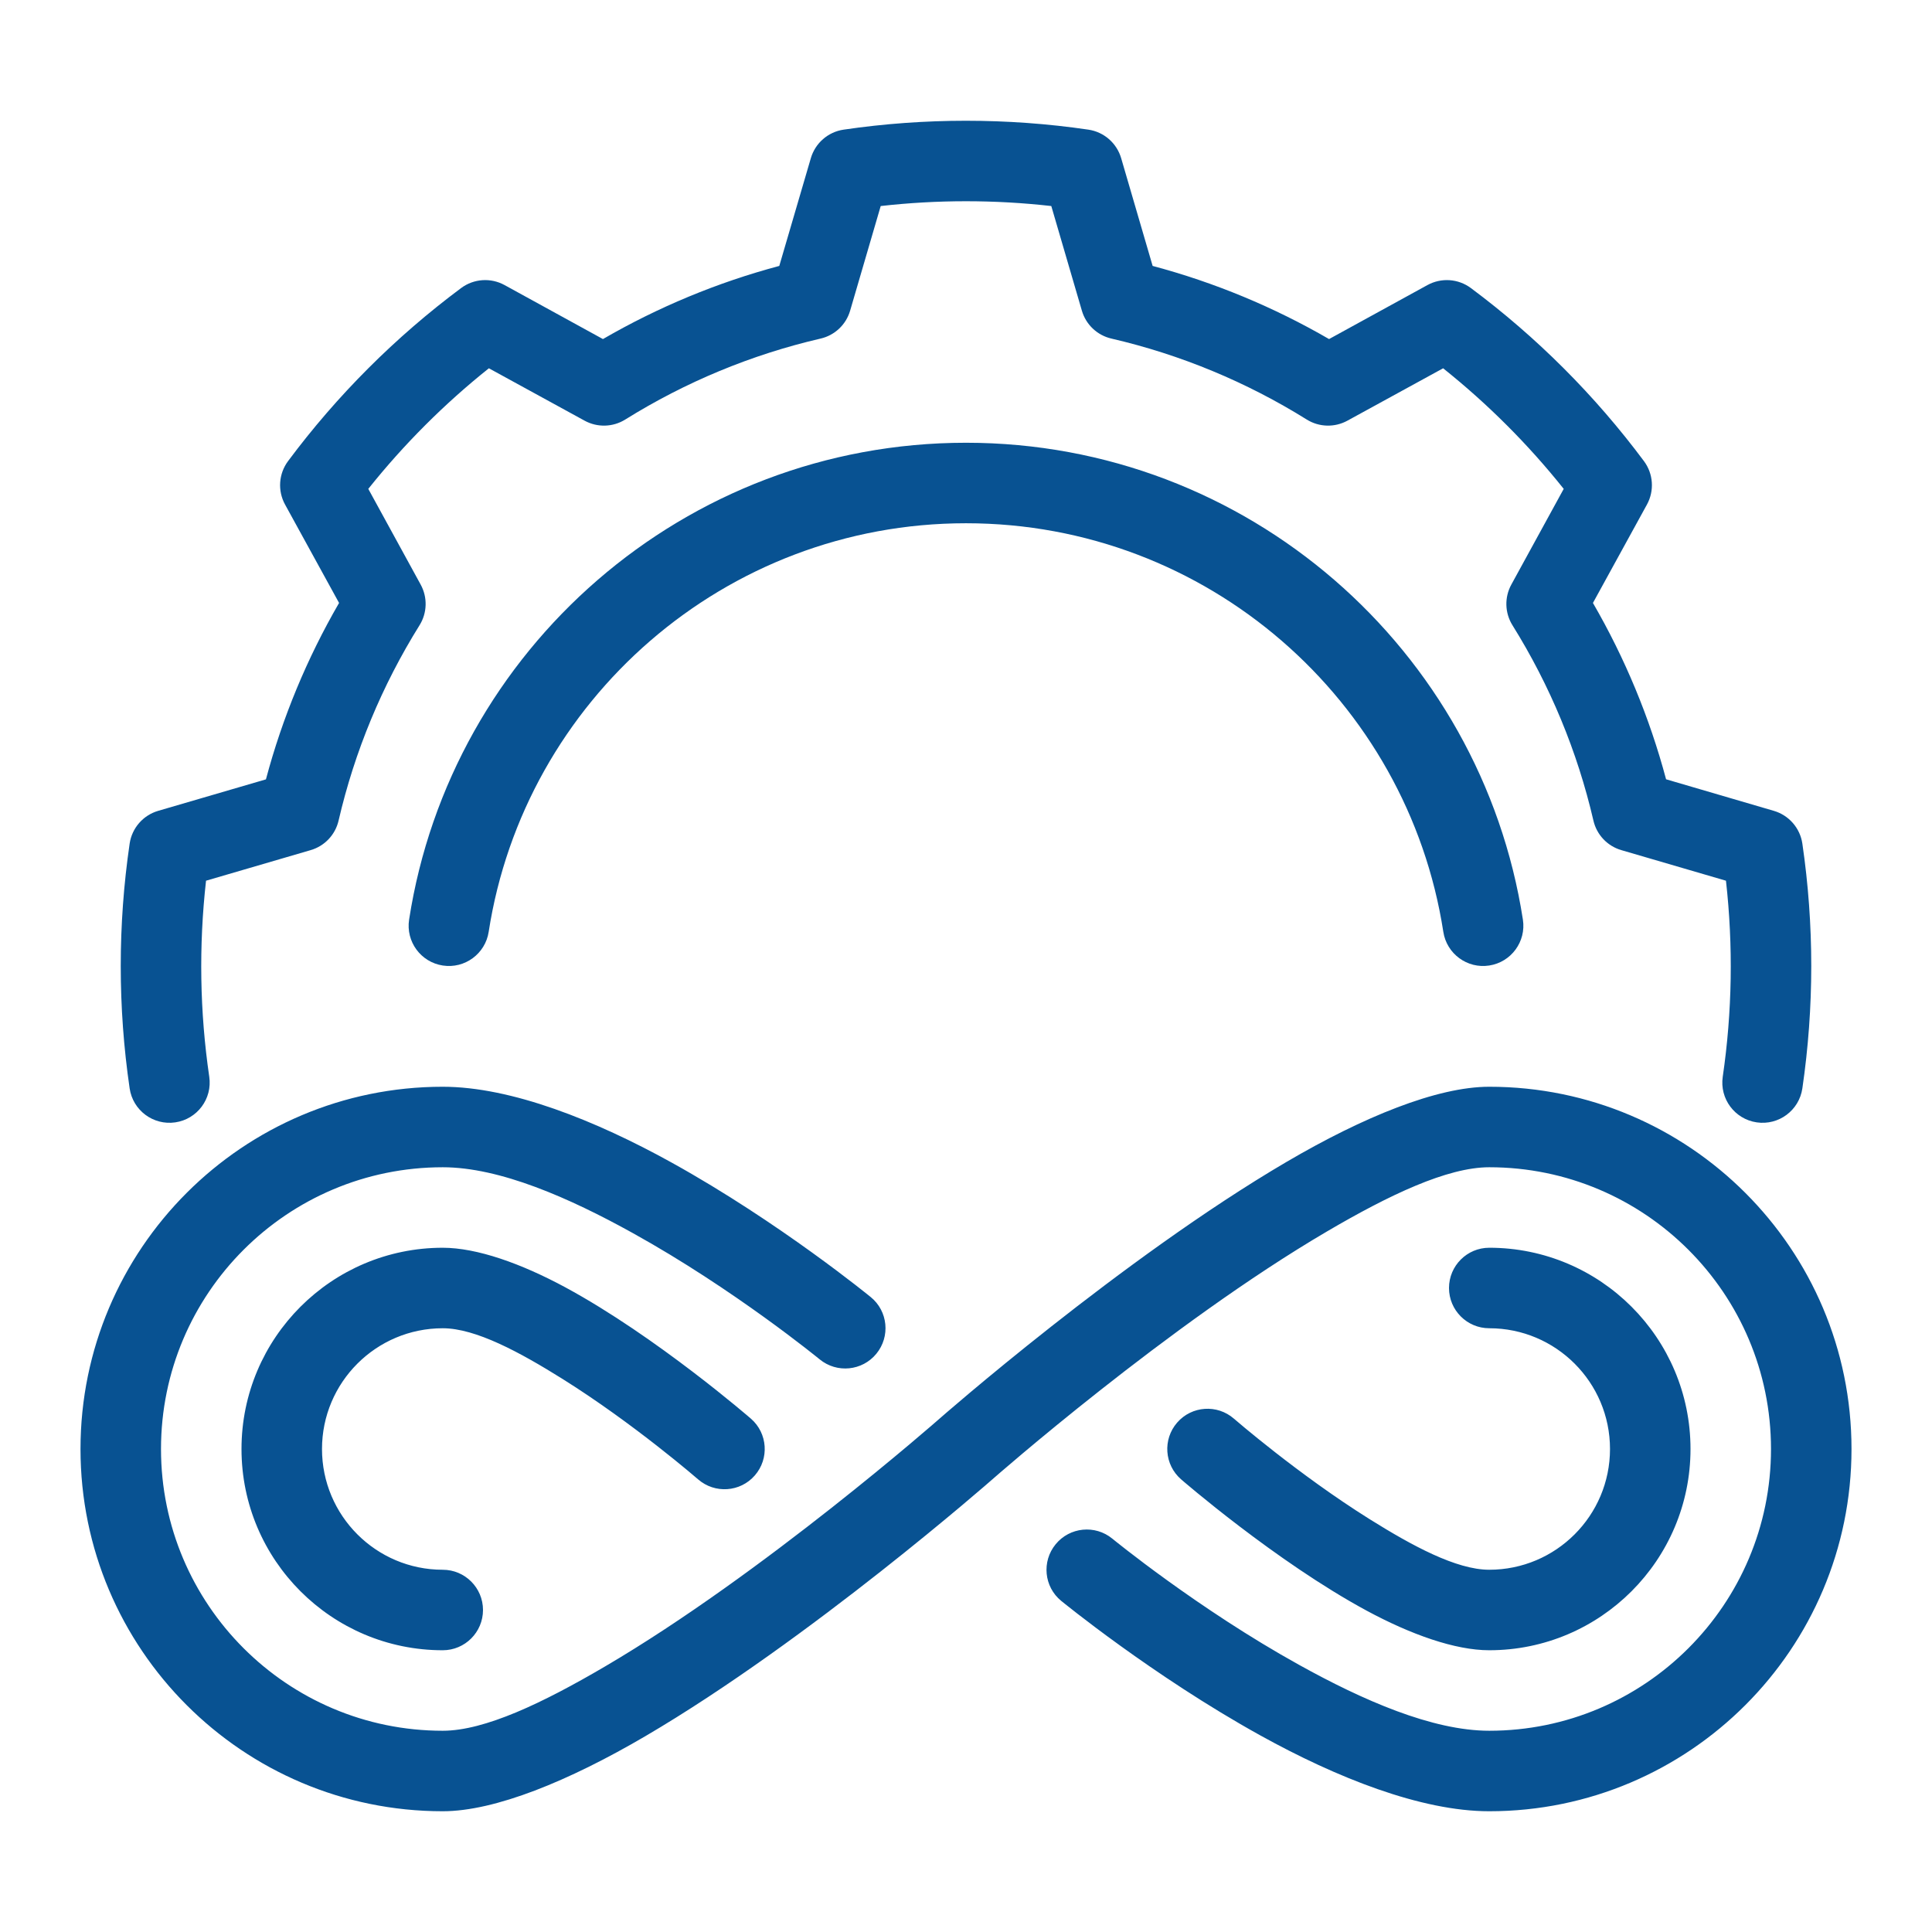 <svg xmlns="http://www.w3.org/2000/svg" clip-rule="evenodd" fill-rule="evenodd" stroke-linejoin="round" stroke-miterlimit="2" height="40" width="40" viewBox="0 0 48 48" fill="#085292"><path id="path144" d="m24 3c-1.016 0-2.033.073-3.041.221-.387.057-.704.334-.814.709l-.784 2.677c-1.533.409-3.007 1.021-4.381 1.817l-2.445-1.342c-.343-.188-.764-.159-1.078.074-1.634 1.217-3.084 2.667-4.301 4.301-.233.314-.262.735-.074 1.078l1.342 2.445c-.796 1.374-1.408 2.848-1.817 4.383 0-.001-2.677.782-2.677.782-.375.11-.652.427-.709.814-.295 2.017-.295 4.065 0 6.082.08.546.587.924 1.134.844.546-.08.924-.587.844-1.133-.236-1.614-.262-3.252-.08-4.871l2.6-.76c.347-.101.612-.382.693-.734.398-1.718 1.079-3.358 2.012-4.854.191-.307.201-.693.027-1.01l-1.301-2.377c.884-1.107 1.889-2.113 2.996-2.996 0-.001 2.377 1.301 2.377 1.301.317.174.703.164 1.01-.027 1.496-.933 3.136-1.614 4.854-2.012.352-.081.633-.346.734-.693l.76-2.6c1.408-.159 2.83-.159 4.238 0l.76 2.6c.101.347.382.612.734.693 1.718.398 3.358 1.079 4.854 2.012.307.191.693.201 1.01.027l2.377-1.301c1.107.884 2.113 1.889 2.996 2.996.001 0-1.301 2.377-1.301 2.377-.174.317-.164.703.027 1.01.933 1.496 1.614 3.136 2.012 4.854.081.352.346.633.693.734l2.6.76c.182 1.619.156 3.257-.08 4.871-.08.546.298 1.053.844 1.133.547.08 1.054-.298 1.134-.844.295-2.017.295-4.065 0-6.082-.057-.387-.334-.704-.709-.814l-2.677-.784c-.409-1.533-1.021-3.007-1.817-4.381l1.342-2.445c.188-.343.159-.764-.074-1.078-1.217-1.634-2.667-3.084-4.301-4.301-.314-.233-.735-.262-1.078-.074l-2.445 1.342c-1.374-.796-2.848-1.408-4.383-1.817.001 0-.782-2.677-.782-2.677-.11-.375-.427-.652-.814-.709-1.008-.148-2.025-.221-3.041-.221zm0 8c-6.995 0-12.799 5.142-13.836 11.848-.084.546.291 1.056.836 1.14.546.085 1.057-.291 1.141-.836.889-5.748 5.864-10.152 11.859-10.152s10.97 4.404 11.859 10.152c.084.545.595.921 1.141.836.545-.084.92-.594.836-1.14-1.037-6.706-6.841-11.848-13.836-11.848zm-13 16c-4.967 0-9 4.033-9 9s4.033 9 9 9c1.296 0 3.128-.749 5.033-1.865 4.086-2.395 8.627-6.385 8.627-6.385s4.376-3.851 8.317-6.16c1.535-.9 2.979-1.59 4.023-1.59 3.863 0 7 3.136 7 7s-3.137 7-7 7c-1.418 0-3.146-.761-4.721-1.635-2.518-1.394-4.644-3.138-4.644-3.138-.427-.35-1.058-.288-1.408.14-.35.427-.289 1.057.138 1.406 0 0 2.265 1.857 4.946 3.342 1.89 1.047 3.987 1.885 5.689 1.885 4.967 0 9-4.033 9-9s-4.033-9-9-9c-1.296 0-3.128.749-5.033 1.865-4.086 2.395-8.627 6.383-8.627 6.383s-4.376 3.851-8.317 6.16c-1.535.9-2.979 1.592-4.023 1.592-3.863 0-7-3.136-7-7s3.137-7 7-7c1.418 0 3.146.761 4.721 1.635 2.518 1.394 4.644 3.138 4.644 3.138.427.35 1.058.288 1.408-.14.35-.427.289-1.057-.138-1.406 0 0-2.265-1.857-4.946-3.342-1.89-1.047-3.987-1.885-5.689-1.885zm0 4c-2.759 0-5 2.241-5 5s2.241 5 5 5c.552 0 1-.448 1-1s-.448-1-1-1c-1.655 0-3-1.344-3-3s1.345-3 3-3c.82 0 1.92.599 2.971 1.256 1.776 1.111 3.373 2.498 3.373 2.498.416.362 1.048.319 1.41-.098.362-.416.319-1.048-.098-1.41 0 0-2.346-2.038-4.609-3.262-1.101-.594-2.197-.984-3.047-.984zm26 0c-.552 0-1 .448-1 1s.448 1 1 1c1.656 0 3 1.344 3 3s-1.344 3-3 3c-.82 0-1.92-.599-2.971-1.256-1.776-1.111-3.373-2.498-3.373-2.498-.416-.362-1.048-.319-1.41.098-.362.416-.319 1.048.098 1.41 0 0 2.346 2.038 4.609 3.262 1.101.594 2.197.984 3.047.984 2.76 0 5-2.241 5-5s-2.24-5-5-5z"></path></svg>